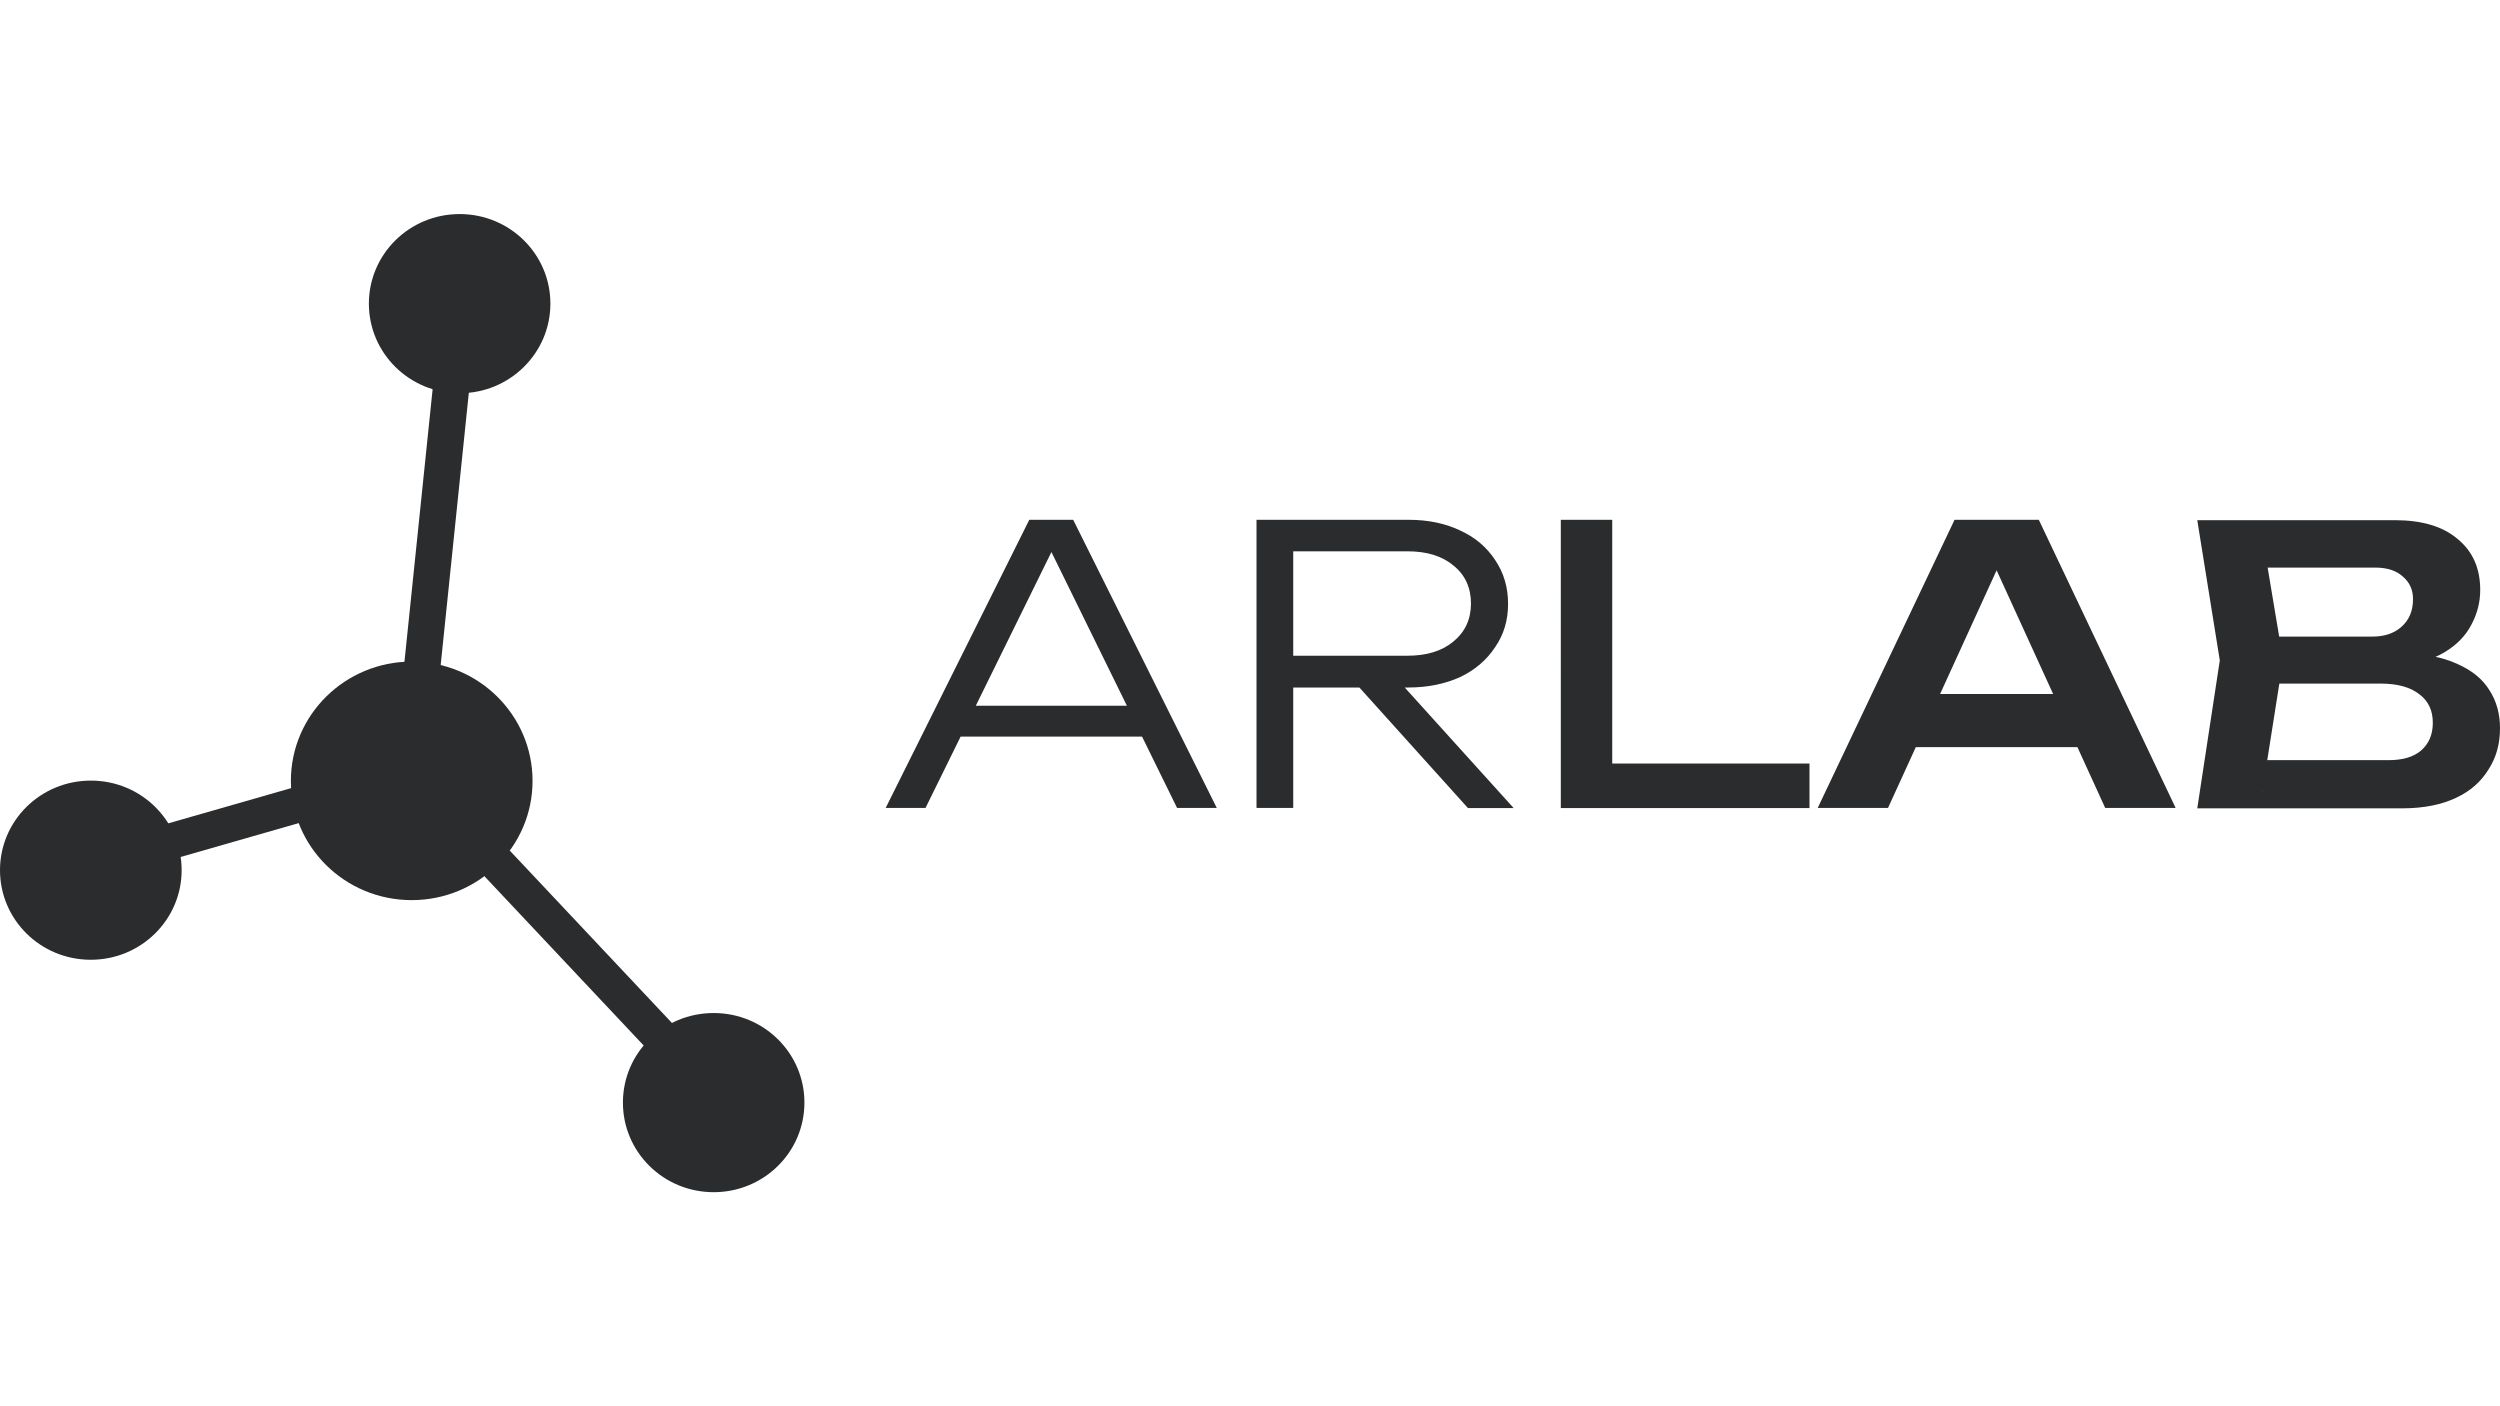<?xml version="1.0" encoding="UTF-8"?> <svg xmlns="http://www.w3.org/2000/svg" xmlns:xlink="http://www.w3.org/1999/xlink" version="1.1" id="Слой_1" x="0px" y="0px" viewBox="0 0 1920 1080" style="enable-background:new 0 0 1920 1080;" xml:space="preserve"> <style type="text/css"> .st0{fill:#2B2C2E;} .st1{fill-rule:evenodd;clip-rule:evenodd;fill:#2B2C2E;} </style> <g> <path class="st0" d="M409,599.7c0-50.5-41.5-91.6-92.8-91.6c-51.2,0-92.8,41-92.8,91.6s41.5,91.6,92.8,91.6 C367.5,691.3,409,650.3,409,599.7z"></path> <path class="st0" d="M422.7,233.2c0-38-31.1-68.8-69.7-68.8s-69.7,30.8-69.7,68.8c0,38,31.1,68.8,69.7,68.8 S422.7,271.1,422.7,233.2z"></path> <path class="st0" d="M139.5,668.3c0-38-31.1-68.8-69.7-68.8C31.1,599.5,0,630.3,0,668.3c0,38,31.1,68.8,69.7,68.8 C108.4,737.1,139.5,706.2,139.5,668.3z"></path> <path class="st0" d="M617.8,846.8c0-38-31.1-68.8-69.7-68.8c-38.7,0-69.7,30.8-69.7,68.8c0,38,31.1,68.8,69.7,68.8 C586.7,915.6,617.8,884.8,617.8,846.8z"></path> <path class="st1" d="M246.3,627.3l-144,41.3l-7.8-26.3l144-41.3L246.3,627.3z"></path> <path class="st1" d="M367,627.2l181,192.4l-20.4,18.7l-181-192.4L367,627.2z"></path> <path class="st1" d="M363.9,264.5l-27,261.2l-27.8-2.8l27-261.2L363.9,264.5z"></path> <path class="st0" d="M727.7,565.7V542h158v23.7H727.7z M824.2,399.2l110.3,221.3H904L800,408.7H815L710.8,620.5h-30.6l110.3-221.3 h33.2H824.2z M984.6,503.6h96.3c14.7,0,26.6-3.6,35.3-10.9c9-7.4,13.5-17.1,13.5-29.2c0-12.1-4.5-22.1-13.5-29.2 c-8.8-7.4-20.6-10.9-35.3-10.9H980.6l12.6-14.7v211.8h-28.2V399.2h116.7c15.2,0,28.5,2.8,39.9,8.3c11.4,5.2,20.2,12.8,26.6,22.5 c6.6,9.7,10,20.9,10,33.7c0,12.8-3.3,23.7-10,33.4c-6.4,9.7-15.2,17.3-26.6,22.8c-11.4,5.2-24.7,8.1-39.9,8.1h-97.3v-24 L984.6,503.6z M1034.2,516.9h34.6l93.7,103.7h-35.1L1034,516.9H1034.2z M1238.2,399.2v204l-17.6-16.8h169.1v34.2h-191V399.2H1238.2 z M1454.3,573.8V533h155.6v40.8H1454.3z M1565.8,399.2l105.1,221.3h-54.1L1525,419.6h16.8l-91.8,200.9H1396l105.1-221.3h65.2 H1565.8z M1838.9,511.4l4.7-10c17.3,0.5,31.8,3.1,43.2,8.3c11.4,5,19.7,11.6,25.1,20.4c5.5,8.5,8.1,18.3,8.1,29.2 c0,11.9-2.8,22.3-8.8,31.6c-5.7,9.3-13.8,16.6-24.9,21.8c-10.9,5.2-24.7,8.1-41.3,8.1h-157.5l17.3-113.6l-17.3-107.7h151.8 c20.6,0,36.8,4.7,48.2,14.5c11.6,9.5,17.3,22.5,17.3,39.1c0,9-2.1,17.8-6.6,26.3c-4.3,8.5-11.1,15.7-20.9,21.6 c-9.5,5.7-22.5,9.2-38.7,10.7L1838.9,511.4z M1738,608l-19.5-24.2h116c10.7,0,19-2.4,24.9-7.4c5.9-5.2,9-12.1,9-21.3 c0-9.3-3.3-16.6-10.2-21.8c-6.9-5.5-16.8-8.3-29.9-8.3h-94.7v-36.1h88.5c9,0,16.4-2.4,22.1-7.4c5.9-5.2,9-12.1,9-21.4 c0-6.9-2.4-12.6-7.6-17.1c-5-4.7-12.1-7.1-21.6-7.1h-106l19.5-24.2l15.9,95.1l-15.9,100.8L1738,608z"></path> </g> </svg> 